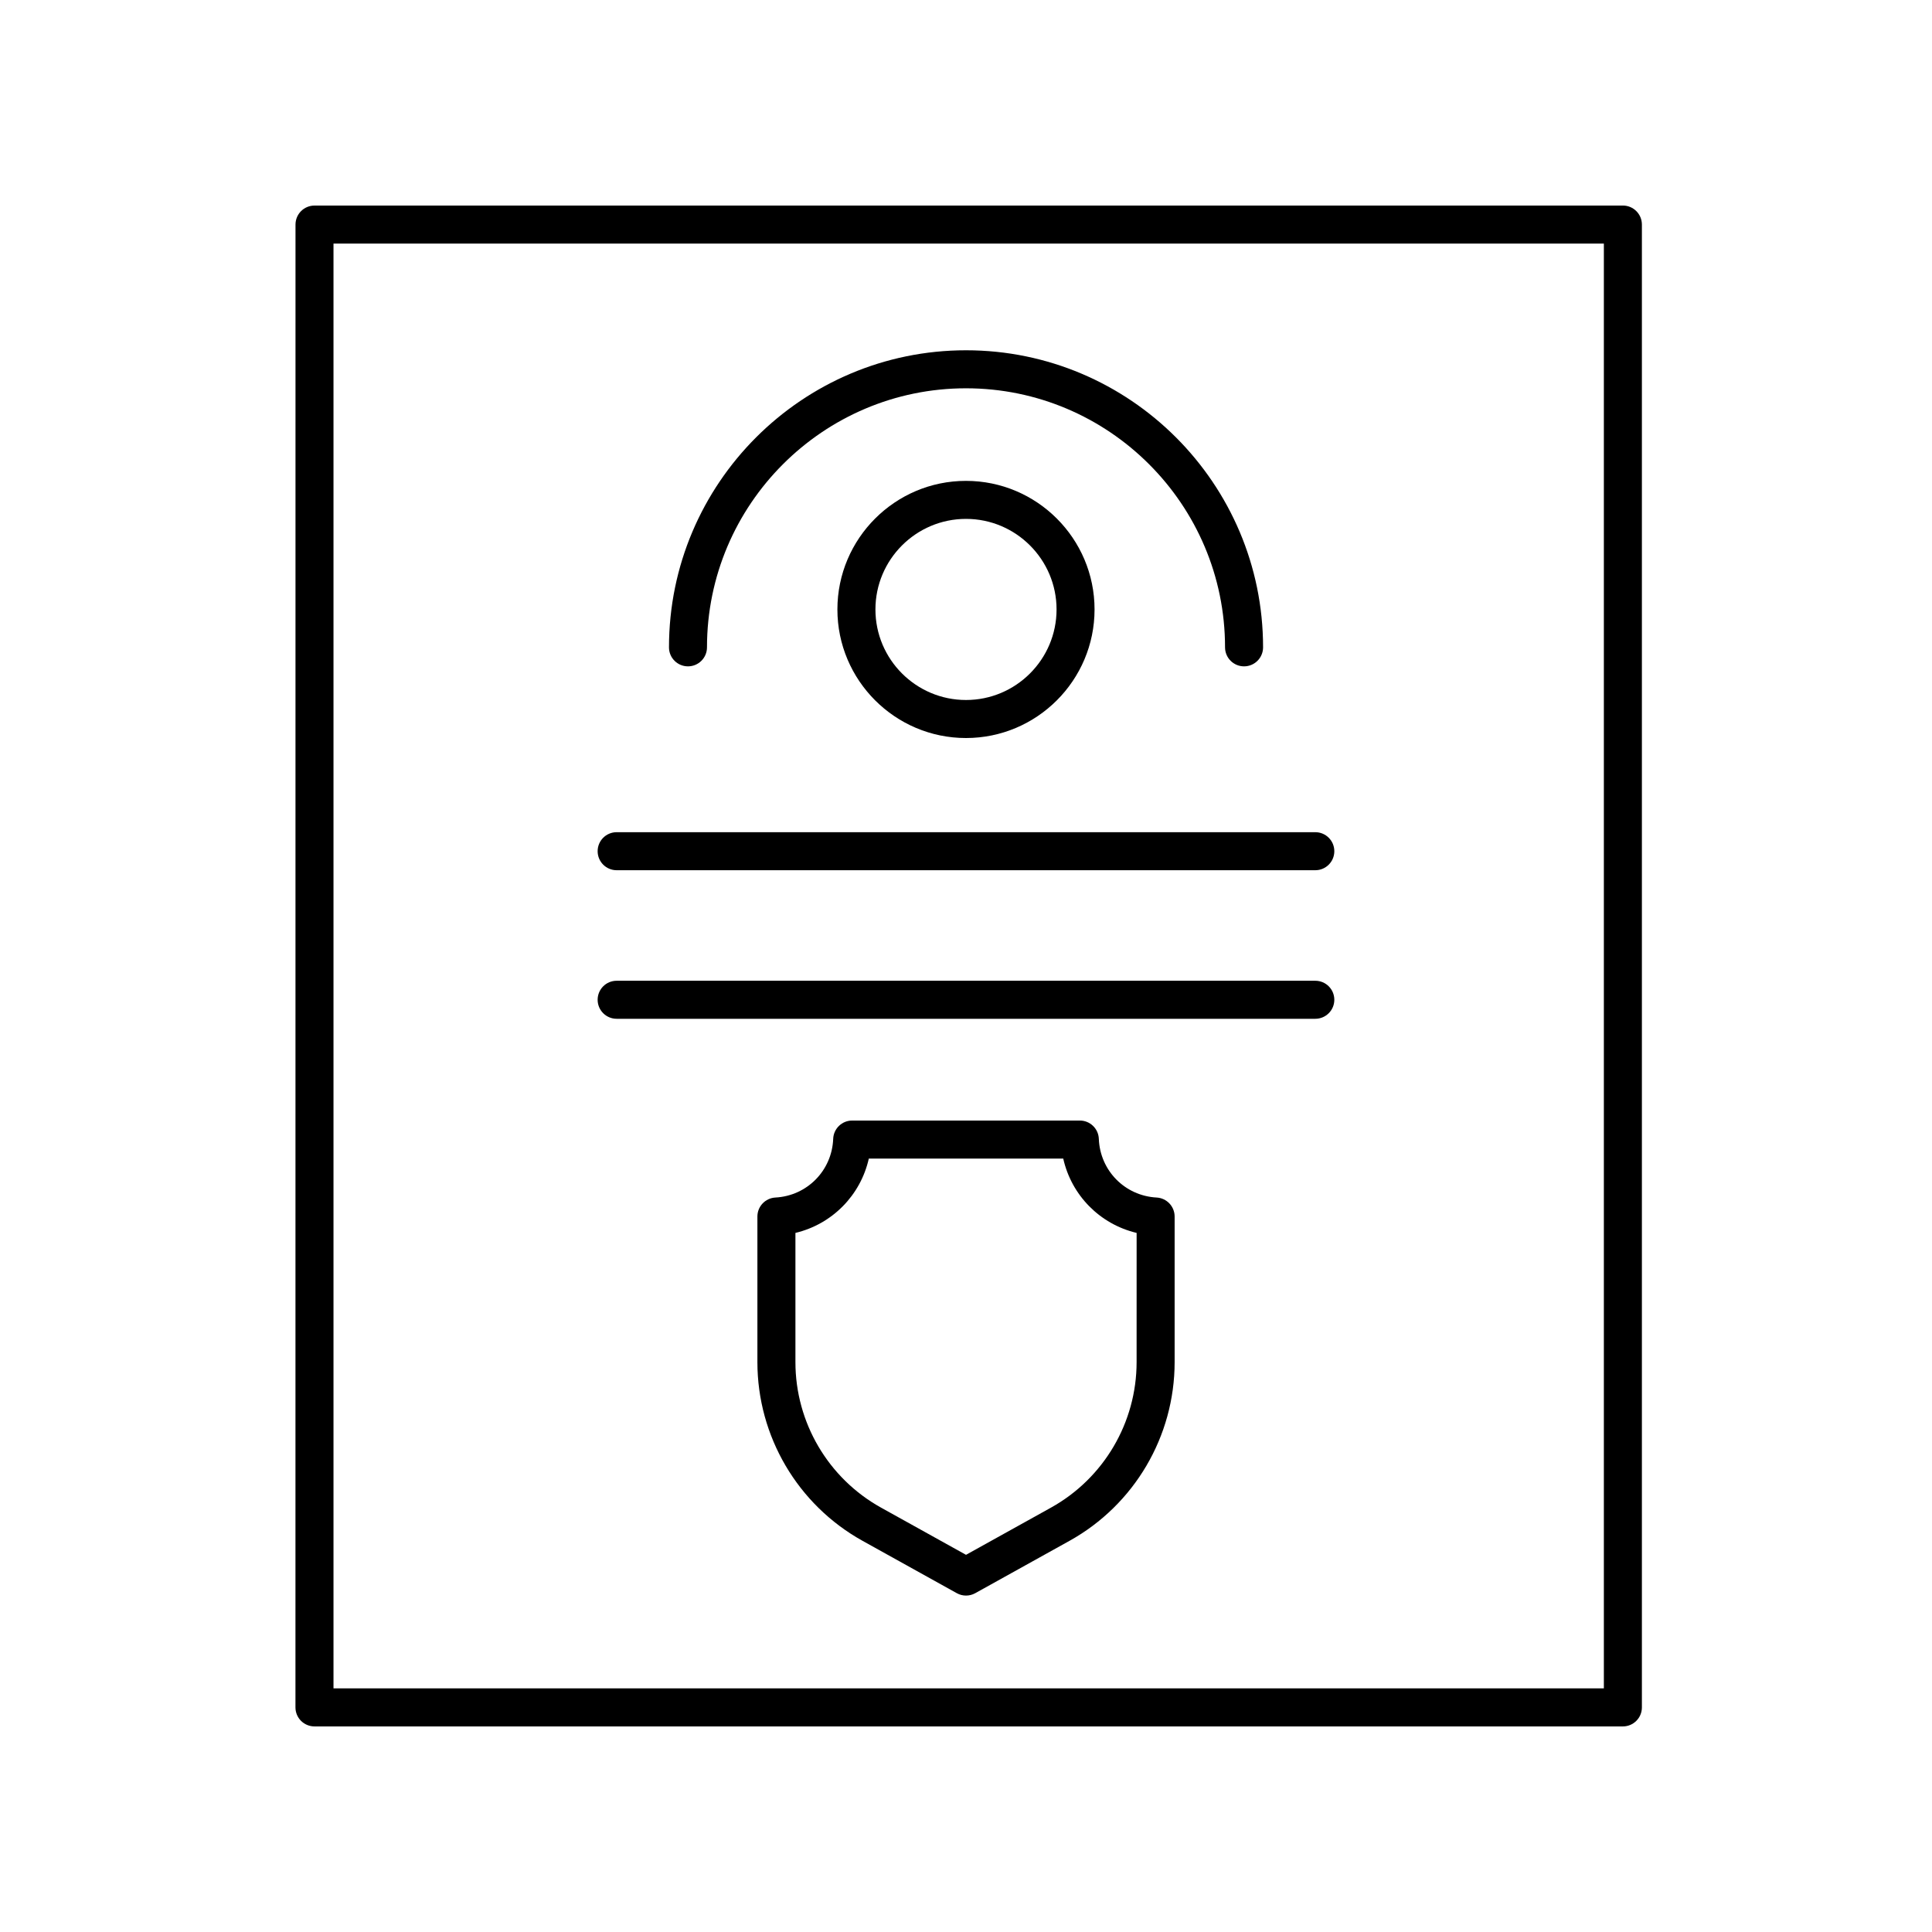 <?xml version="1.0" encoding="UTF-8"?>
<!-- The Best Svg Icon site in the world: iconSvg.co, Visit us! https://iconsvg.co -->
<svg fill="#000000" width="800px" height="800px" version="1.1" viewBox="144 144 512 512" xmlns="http://www.w3.org/2000/svg">
 <g>
  <path d="m326.32 320.59c2.785 0 5.039-2.254 5.039-5.039 0-37.852 30.793-68.648 68.645-68.648s68.645 30.793 68.645 68.648c0 2.781 2.254 5.039 5.039 5.039s5.039-2.254 5.039-5.039c0-43.406-35.316-78.723-78.719-78.723-43.406 0-78.719 35.316-78.719 78.723-0.008 2.785 2.246 5.039 5.031 5.039z"/>
  <path d="m492.57 403.91h-185.15c-2.785 0-5.039 2.254-5.039 5.039 0 2.781 2.254 5.039 5.039 5.039h185.15c2.785 0 5.039-2.254 5.039-5.039 0-2.785-2.254-5.039-5.039-5.039z"/>
  <path d="m492.57 364.54h-185.15c-2.785 0-5.039 2.254-5.039 5.039 0 2.781 2.254 5.039 5.039 5.039h185.15c2.785 0 5.039-2.254 5.039-5.039 0-2.785-2.254-5.039-5.039-5.039z"/>
  <path d="m365.92 305.51c0 18.785 15.285 34.074 34.074 34.074 18.789 0 34.074-15.285 34.074-34.074 0-18.789-15.285-34.074-34.074-34.074-18.789-0.004-34.074 15.285-34.074 34.074zm58.078 0c0 13.23-10.766 23.996-24 23.996s-24-10.766-24-23.996c0-13.234 10.766-24 24-24s24 10.766 24 24z"/>
  <path d="m574.08 601.52c2.785 0 5.039-2.254 5.039-5.039v-392.97c0-2.781-2.254-5.039-5.039-5.039l-346.73 0.004c-2.785 0-5.039 2.254-5.039 5.039l-0.012 392.97c0 1.336 0.531 2.617 1.477 3.562 0.949 0.941 2.227 1.473 3.566 1.473zm-341.7-392.97h336.66v382.89h-336.66z"/>
  <path d="m450.52 461.36c-8.41-0.453-14.996-7.141-15.32-15.559-0.102-2.703-2.328-4.844-5.031-4.844h-60.332c-2.707 0-4.93 2.141-5.031 4.844-0.324 8.418-6.914 15.105-15.32 15.559-2.672 0.145-4.766 2.356-4.766 5.031v38.586c0 19.664 10.676 37.809 27.867 47.359l24.973 13.871c0.758 0.426 1.602 0.637 2.445 0.637 0.84 0 1.688-0.211 2.445-0.633l24.973-13.871c17.191-9.547 27.867-27.695 27.867-47.359v-38.586c0-2.68-2.098-4.891-4.769-5.035zm-5.309 43.621c0 16.008-8.695 30.777-22.68 38.551l-22.527 12.512-22.527-12.512c-13.988-7.773-22.68-22.543-22.68-38.551v-34.246c9.727-2.316 17.258-9.945 19.449-19.699h51.523c2.188 9.754 9.723 17.387 19.449 19.699z"/>
 </g>
</svg>